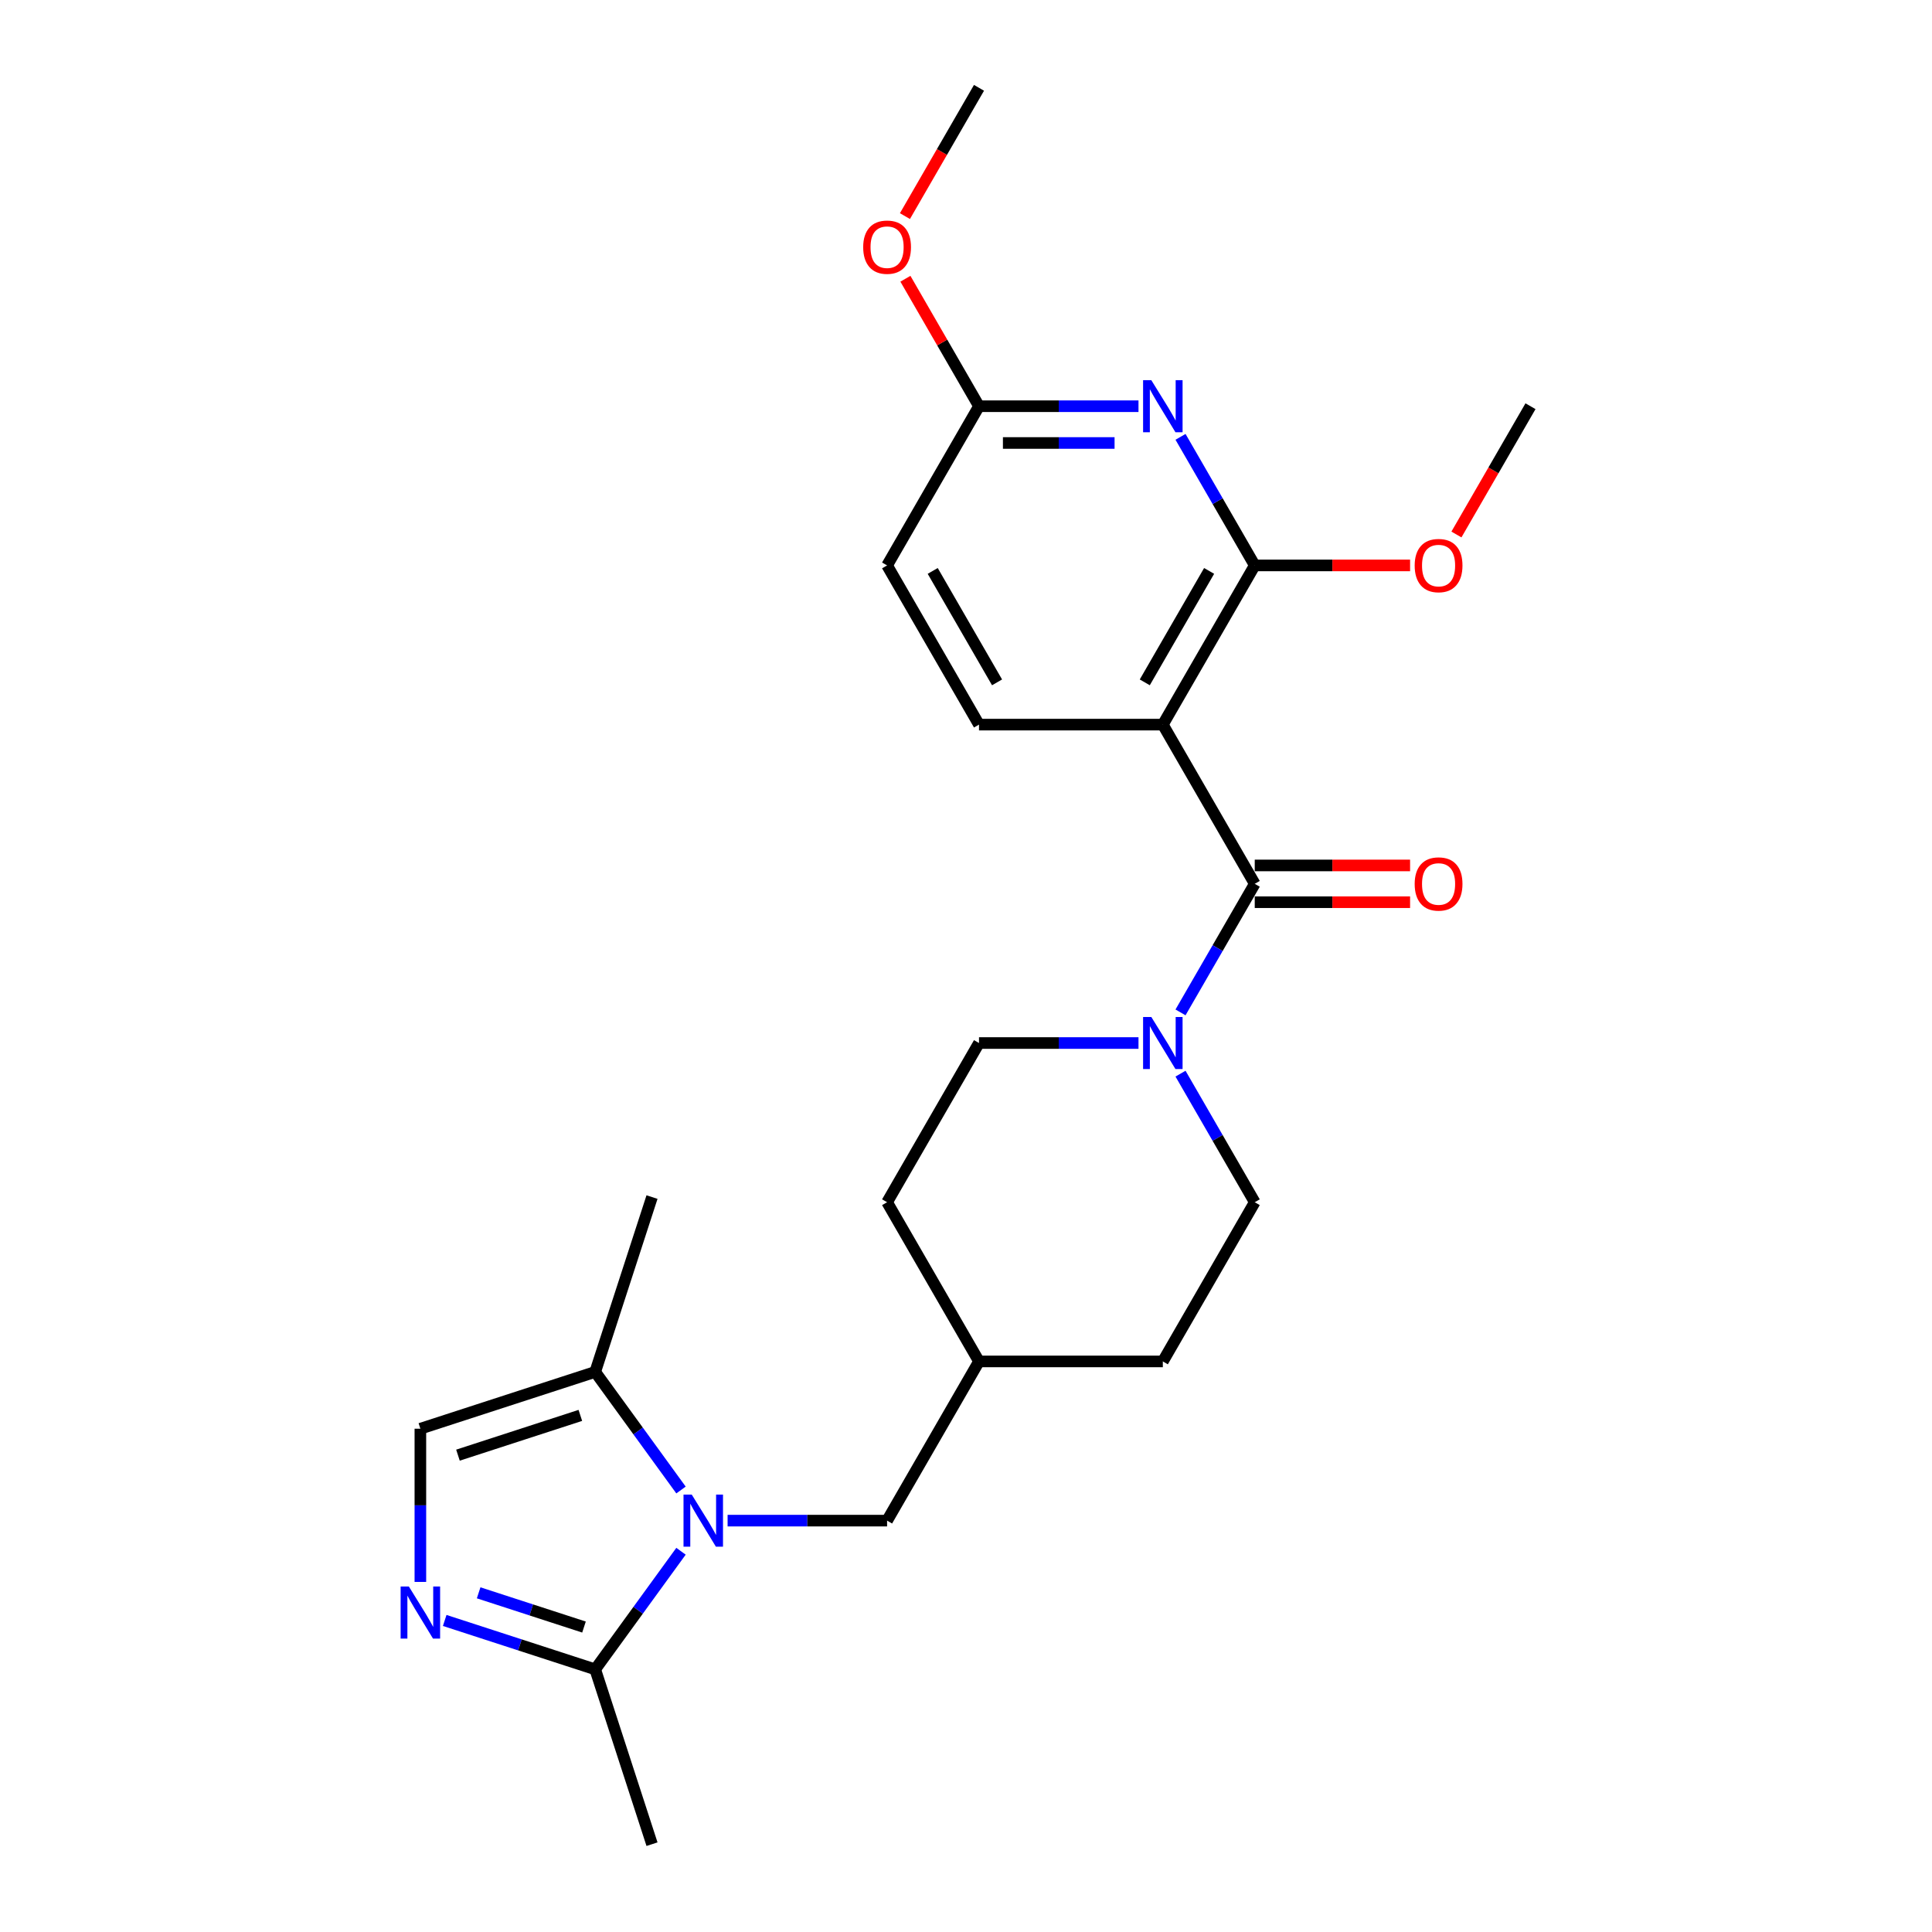 <?xml version='1.0' encoding='iso-8859-1'?>
<svg version='1.1' baseProfile='full'
              xmlns='http://www.w3.org/2000/svg'
                      xmlns:rdkit='http://www.rdkit.org/xml'
                      xmlns:xlink='http://www.w3.org/1999/xlink'
                  xml:space='preserve'
width='1000px' height='1000px' viewBox='0 0 1000 1000'>
<!-- END OF HEADER -->
<rect style='opacity:1.0;fill:#FFFFFF;stroke:none' width='1000' height='1000' x='0' y='0'> </rect>
<path class='bond-1' d='M 601.88,375.063 L 649.455,457.466' style='fill:none;fill-rule:evenodd;stroke:#000000;stroke-width:6px;stroke-linecap:butt;stroke-linejoin:miter;stroke-opacity:1' />
<path class='bond-2' d='M 601.88,375.063 L 649.455,292.661' style='fill:none;fill-rule:evenodd;stroke:#000000;stroke-width:6px;stroke-linecap:butt;stroke-linejoin:miter;stroke-opacity:1' />
<path class='bond-2' d='M 592.535,353.188 L 625.838,295.507' style='fill:none;fill-rule:evenodd;stroke:#000000;stroke-width:6px;stroke-linecap:butt;stroke-linejoin:miter;stroke-opacity:1' />
<path class='bond-9' d='M 601.88,375.063 L 506.73,375.063' style='fill:none;fill-rule:evenodd;stroke:#000000;stroke-width:6px;stroke-linecap:butt;stroke-linejoin:miter;stroke-opacity:1' />
<path class='bond-0' d='M 376.603,787.075 L 417.879,787.075' style='fill:none;fill-rule:evenodd;stroke:#0000FF;stroke-width:6px;stroke-linecap:butt;stroke-linejoin:miter;stroke-opacity:1' />
<path class='bond-0' d='M 417.879,787.075 L 459.155,787.075' style='fill:none;fill-rule:evenodd;stroke:#000000;stroke-width:6px;stroke-linecap:butt;stroke-linejoin:miter;stroke-opacity:1' />
<path class='bond-5' d='M 352.488,802.927 L 330.282,833.49' style='fill:none;fill-rule:evenodd;stroke:#0000FF;stroke-width:6px;stroke-linecap:butt;stroke-linejoin:miter;stroke-opacity:1' />
<path class='bond-5' d='M 330.282,833.49 L 308.077,864.053' style='fill:none;fill-rule:evenodd;stroke:#000000;stroke-width:6px;stroke-linecap:butt;stroke-linejoin:miter;stroke-opacity:1' />
<path class='bond-7' d='M 352.488,771.223 L 330.282,740.66' style='fill:none;fill-rule:evenodd;stroke:#0000FF;stroke-width:6px;stroke-linecap:butt;stroke-linejoin:miter;stroke-opacity:1' />
<path class='bond-7' d='M 330.282,740.66 L 308.077,710.097' style='fill:none;fill-rule:evenodd;stroke:#000000;stroke-width:6px;stroke-linecap:butt;stroke-linejoin:miter;stroke-opacity:1' />
<path class='bond-6' d='M 649.455,457.466 L 630.243,490.741' style='fill:none;fill-rule:evenodd;stroke:#000000;stroke-width:6px;stroke-linecap:butt;stroke-linejoin:miter;stroke-opacity:1' />
<path class='bond-6' d='M 630.243,490.741 L 611.032,524.016' style='fill:none;fill-rule:evenodd;stroke:#0000FF;stroke-width:6px;stroke-linecap:butt;stroke-linejoin:miter;stroke-opacity:1' />
<path class='bond-12' d='M 649.455,466.981 L 689.655,466.981' style='fill:none;fill-rule:evenodd;stroke:#000000;stroke-width:6px;stroke-linecap:butt;stroke-linejoin:miter;stroke-opacity:1' />
<path class='bond-12' d='M 689.655,466.981 L 729.856,466.981' style='fill:none;fill-rule:evenodd;stroke:#FF0000;stroke-width:6px;stroke-linecap:butt;stroke-linejoin:miter;stroke-opacity:1' />
<path class='bond-12' d='M 649.455,447.951 L 689.655,447.951' style='fill:none;fill-rule:evenodd;stroke:#000000;stroke-width:6px;stroke-linecap:butt;stroke-linejoin:miter;stroke-opacity:1' />
<path class='bond-12' d='M 689.655,447.951 L 729.856,447.951' style='fill:none;fill-rule:evenodd;stroke:#FF0000;stroke-width:6px;stroke-linecap:butt;stroke-linejoin:miter;stroke-opacity:1' />
<path class='bond-4' d='M 649.455,292.661 L 630.243,259.386' style='fill:none;fill-rule:evenodd;stroke:#000000;stroke-width:6px;stroke-linecap:butt;stroke-linejoin:miter;stroke-opacity:1' />
<path class='bond-4' d='M 630.243,259.386 L 611.032,226.111' style='fill:none;fill-rule:evenodd;stroke:#0000FF;stroke-width:6px;stroke-linecap:butt;stroke-linejoin:miter;stroke-opacity:1' />
<path class='bond-16' d='M 649.455,292.661 L 689.655,292.661' style='fill:none;fill-rule:evenodd;stroke:#000000;stroke-width:6px;stroke-linecap:butt;stroke-linejoin:miter;stroke-opacity:1' />
<path class='bond-16' d='M 689.655,292.661 L 729.856,292.661' style='fill:none;fill-rule:evenodd;stroke:#FF0000;stroke-width:6px;stroke-linecap:butt;stroke-linejoin:miter;stroke-opacity:1' />
<path class='bond-3' d='M 230.182,838.743 L 269.13,851.398' style='fill:none;fill-rule:evenodd;stroke:#0000FF;stroke-width:6px;stroke-linecap:butt;stroke-linejoin:miter;stroke-opacity:1' />
<path class='bond-3' d='M 269.13,851.398 L 308.077,864.053' style='fill:none;fill-rule:evenodd;stroke:#000000;stroke-width:6px;stroke-linecap:butt;stroke-linejoin:miter;stroke-opacity:1' />
<path class='bond-3' d='M 247.747,824.441 L 275.01,833.299' style='fill:none;fill-rule:evenodd;stroke:#0000FF;stroke-width:6px;stroke-linecap:butt;stroke-linejoin:miter;stroke-opacity:1' />
<path class='bond-3' d='M 275.01,833.299 L 302.273,842.157' style='fill:none;fill-rule:evenodd;stroke:#000000;stroke-width:6px;stroke-linecap:butt;stroke-linejoin:miter;stroke-opacity:1' />
<path class='bond-27' d='M 217.584,818.798 L 217.584,779.149' style='fill:none;fill-rule:evenodd;stroke:#0000FF;stroke-width:6px;stroke-linecap:butt;stroke-linejoin:miter;stroke-opacity:1' />
<path class='bond-27' d='M 217.584,779.149 L 217.584,739.5' style='fill:none;fill-rule:evenodd;stroke:#000000;stroke-width:6px;stroke-linecap:butt;stroke-linejoin:miter;stroke-opacity:1' />
<path class='bond-25' d='M 589.282,210.259 L 548.006,210.259' style='fill:none;fill-rule:evenodd;stroke:#0000FF;stroke-width:6px;stroke-linecap:butt;stroke-linejoin:miter;stroke-opacity:1' />
<path class='bond-25' d='M 548.006,210.259 L 506.73,210.259' style='fill:none;fill-rule:evenodd;stroke:#000000;stroke-width:6px;stroke-linecap:butt;stroke-linejoin:miter;stroke-opacity:1' />
<path class='bond-25' d='M 576.899,229.289 L 548.006,229.289' style='fill:none;fill-rule:evenodd;stroke:#0000FF;stroke-width:6px;stroke-linecap:butt;stroke-linejoin:miter;stroke-opacity:1' />
<path class='bond-25' d='M 548.006,229.289 L 519.113,229.289' style='fill:none;fill-rule:evenodd;stroke:#000000;stroke-width:6px;stroke-linecap:butt;stroke-linejoin:miter;stroke-opacity:1' />
<path class='bond-21' d='M 308.077,864.053 L 337.48,954.545' style='fill:none;fill-rule:evenodd;stroke:#000000;stroke-width:6px;stroke-linecap:butt;stroke-linejoin:miter;stroke-opacity:1' />
<path class='bond-13' d='M 589.282,539.868 L 548.006,539.868' style='fill:none;fill-rule:evenodd;stroke:#0000FF;stroke-width:6px;stroke-linecap:butt;stroke-linejoin:miter;stroke-opacity:1' />
<path class='bond-13' d='M 548.006,539.868 L 506.73,539.868' style='fill:none;fill-rule:evenodd;stroke:#000000;stroke-width:6px;stroke-linecap:butt;stroke-linejoin:miter;stroke-opacity:1' />
<path class='bond-14' d='M 611.032,555.72 L 630.243,588.995' style='fill:none;fill-rule:evenodd;stroke:#0000FF;stroke-width:6px;stroke-linecap:butt;stroke-linejoin:miter;stroke-opacity:1' />
<path class='bond-14' d='M 630.243,588.995 L 649.455,622.27' style='fill:none;fill-rule:evenodd;stroke:#000000;stroke-width:6px;stroke-linecap:butt;stroke-linejoin:miter;stroke-opacity:1' />
<path class='bond-8' d='M 308.077,710.097 L 217.584,739.5' style='fill:none;fill-rule:evenodd;stroke:#000000;stroke-width:6px;stroke-linecap:butt;stroke-linejoin:miter;stroke-opacity:1' />
<path class='bond-8' d='M 300.384,732.606 L 237.039,753.188' style='fill:none;fill-rule:evenodd;stroke:#000000;stroke-width:6px;stroke-linecap:butt;stroke-linejoin:miter;stroke-opacity:1' />
<path class='bond-22' d='M 308.077,710.097 L 337.48,619.604' style='fill:none;fill-rule:evenodd;stroke:#000000;stroke-width:6px;stroke-linecap:butt;stroke-linejoin:miter;stroke-opacity:1' />
<path class='bond-15' d='M 506.73,375.063 L 459.155,292.661' style='fill:none;fill-rule:evenodd;stroke:#000000;stroke-width:6px;stroke-linecap:butt;stroke-linejoin:miter;stroke-opacity:1' />
<path class='bond-15' d='M 516.074,353.188 L 482.771,295.507' style='fill:none;fill-rule:evenodd;stroke:#000000;stroke-width:6px;stroke-linecap:butt;stroke-linejoin:miter;stroke-opacity:1' />
<path class='bond-10' d='M 506.73,210.259 L 459.155,292.661' style='fill:none;fill-rule:evenodd;stroke:#000000;stroke-width:6px;stroke-linecap:butt;stroke-linejoin:miter;stroke-opacity:1' />
<path class='bond-20' d='M 506.73,210.259 L 487.683,177.269' style='fill:none;fill-rule:evenodd;stroke:#000000;stroke-width:6px;stroke-linecap:butt;stroke-linejoin:miter;stroke-opacity:1' />
<path class='bond-20' d='M 487.683,177.269 L 468.637,144.28' style='fill:none;fill-rule:evenodd;stroke:#FF0000;stroke-width:6px;stroke-linecap:butt;stroke-linejoin:miter;stroke-opacity:1' />
<path class='bond-11' d='M 459.155,787.075 L 506.73,704.672' style='fill:none;fill-rule:evenodd;stroke:#000000;stroke-width:6px;stroke-linecap:butt;stroke-linejoin:miter;stroke-opacity:1' />
<path class='bond-18' d='M 506.73,539.868 L 459.155,622.27' style='fill:none;fill-rule:evenodd;stroke:#000000;stroke-width:6px;stroke-linecap:butt;stroke-linejoin:miter;stroke-opacity:1' />
<path class='bond-19' d='M 649.455,622.27 L 601.88,704.672' style='fill:none;fill-rule:evenodd;stroke:#000000;stroke-width:6px;stroke-linecap:butt;stroke-linejoin:miter;stroke-opacity:1' />
<path class='bond-23' d='M 753.845,276.657 L 773.012,243.458' style='fill:none;fill-rule:evenodd;stroke:#FF0000;stroke-width:6px;stroke-linecap:butt;stroke-linejoin:miter;stroke-opacity:1' />
<path class='bond-23' d='M 773.012,243.458 L 792.179,210.259' style='fill:none;fill-rule:evenodd;stroke:#000000;stroke-width:6px;stroke-linecap:butt;stroke-linejoin:miter;stroke-opacity:1' />
<path class='bond-17' d='M 506.73,704.672 L 601.88,704.672' style='fill:none;fill-rule:evenodd;stroke:#000000;stroke-width:6px;stroke-linecap:butt;stroke-linejoin:miter;stroke-opacity:1' />
<path class='bond-26' d='M 506.73,704.672 L 459.155,622.27' style='fill:none;fill-rule:evenodd;stroke:#000000;stroke-width:6px;stroke-linecap:butt;stroke-linejoin:miter;stroke-opacity:1' />
<path class='bond-24' d='M 468.395,111.853 L 487.562,78.654' style='fill:none;fill-rule:evenodd;stroke:#FF0000;stroke-width:6px;stroke-linecap:butt;stroke-linejoin:miter;stroke-opacity:1' />
<path class='bond-24' d='M 487.562,78.654 L 506.73,45.455' style='fill:none;fill-rule:evenodd;stroke:#000000;stroke-width:6px;stroke-linecap:butt;stroke-linejoin:miter;stroke-opacity:1' />
<path  class='atom-1' d='M 358.048 773.601
L 366.878 787.874
Q 367.754 789.282, 369.162 791.832
Q 370.57 794.382, 370.646 794.534
L 370.646 773.601
L 374.224 773.601
L 374.224 800.548
L 370.532 800.548
L 361.055 784.943
Q 359.951 783.116, 358.772 781.023
Q 357.63 778.93, 357.287 778.283
L 357.287 800.548
L 353.786 800.548
L 353.786 773.601
L 358.048 773.601
' fill='#0000FF'/>
<path  class='atom-4' d='M 211.628 821.176
L 220.458 835.449
Q 221.333 836.857, 222.741 839.407
Q 224.15 841.957, 224.226 842.109
L 224.226 821.176
L 227.803 821.176
L 227.803 848.123
L 224.112 848.123
L 214.635 832.518
Q 213.531 830.691, 212.351 828.598
Q 211.209 826.505, 210.867 825.858
L 210.867 848.123
L 207.365 848.123
L 207.365 821.176
L 211.628 821.176
' fill='#0000FF'/>
<path  class='atom-5' d='M 595.923 196.786
L 604.753 211.058
Q 605.629 212.466, 607.037 215.017
Q 608.445 217.567, 608.521 217.719
L 608.521 196.786
L 612.099 196.786
L 612.099 223.732
L 608.407 223.732
L 598.93 208.128
Q 597.826 206.301, 596.646 204.207
Q 595.505 202.114, 595.162 201.467
L 595.162 223.732
L 591.661 223.732
L 591.661 196.786
L 595.923 196.786
' fill='#0000FF'/>
<path  class='atom-7' d='M 595.923 526.395
L 604.753 540.667
Q 605.629 542.075, 607.037 544.625
Q 608.445 547.175, 608.521 547.328
L 608.521 526.395
L 612.099 526.395
L 612.099 553.341
L 608.407 553.341
L 598.93 537.737
Q 597.826 535.91, 596.646 533.816
Q 595.505 531.723, 595.162 531.076
L 595.162 553.341
L 591.661 553.341
L 591.661 526.395
L 595.923 526.395
' fill='#0000FF'/>
<path  class='atom-13' d='M 732.235 457.542
Q 732.235 451.072, 735.432 447.456
Q 738.629 443.84, 744.604 443.84
Q 750.58 443.84, 753.777 447.456
Q 756.974 451.072, 756.974 457.542
Q 756.974 464.088, 753.739 467.818
Q 750.504 471.51, 744.604 471.51
Q 738.667 471.51, 735.432 467.818
Q 732.235 464.126, 732.235 457.542
M 744.604 468.465
Q 748.715 468.465, 750.922 465.725
Q 753.168 462.946, 753.168 457.542
Q 753.168 452.251, 750.922 449.587
Q 748.715 446.885, 744.604 446.885
Q 740.494 446.885, 738.248 449.549
Q 736.041 452.213, 736.041 457.542
Q 736.041 462.984, 738.248 465.725
Q 740.494 468.465, 744.604 468.465
' fill='#FF0000'/>
<path  class='atom-17' d='M 732.235 292.737
Q 732.235 286.267, 735.432 282.651
Q 738.629 279.036, 744.604 279.036
Q 750.58 279.036, 753.777 282.651
Q 756.974 286.267, 756.974 292.737
Q 756.974 299.284, 753.739 303.014
Q 750.504 306.705, 744.604 306.705
Q 738.667 306.705, 735.432 303.014
Q 732.235 299.322, 732.235 292.737
M 744.604 303.661
Q 748.715 303.661, 750.922 300.92
Q 753.168 298.142, 753.168 292.737
Q 753.168 287.447, 750.922 284.783
Q 748.715 282.081, 744.604 282.081
Q 740.494 282.081, 738.248 284.745
Q 736.041 287.409, 736.041 292.737
Q 736.041 298.18, 738.248 300.92
Q 740.494 303.661, 744.604 303.661
' fill='#FF0000'/>
<path  class='atom-21' d='M 446.785 127.933
Q 446.785 121.463, 449.982 117.847
Q 453.179 114.231, 459.155 114.231
Q 465.13 114.231, 468.327 117.847
Q 471.524 121.463, 471.524 127.933
Q 471.524 134.479, 468.289 138.209
Q 465.054 141.901, 459.155 141.901
Q 453.217 141.901, 449.982 138.209
Q 446.785 134.517, 446.785 127.933
M 459.155 138.856
Q 463.265 138.856, 465.473 136.116
Q 467.718 133.337, 467.718 127.933
Q 467.718 122.643, 465.473 119.978
Q 463.265 117.276, 459.155 117.276
Q 455.044 117.276, 452.799 119.94
Q 450.591 122.605, 450.591 127.933
Q 450.591 133.375, 452.799 136.116
Q 455.044 138.856, 459.155 138.856
' fill='#FF0000'/>
</svg>
